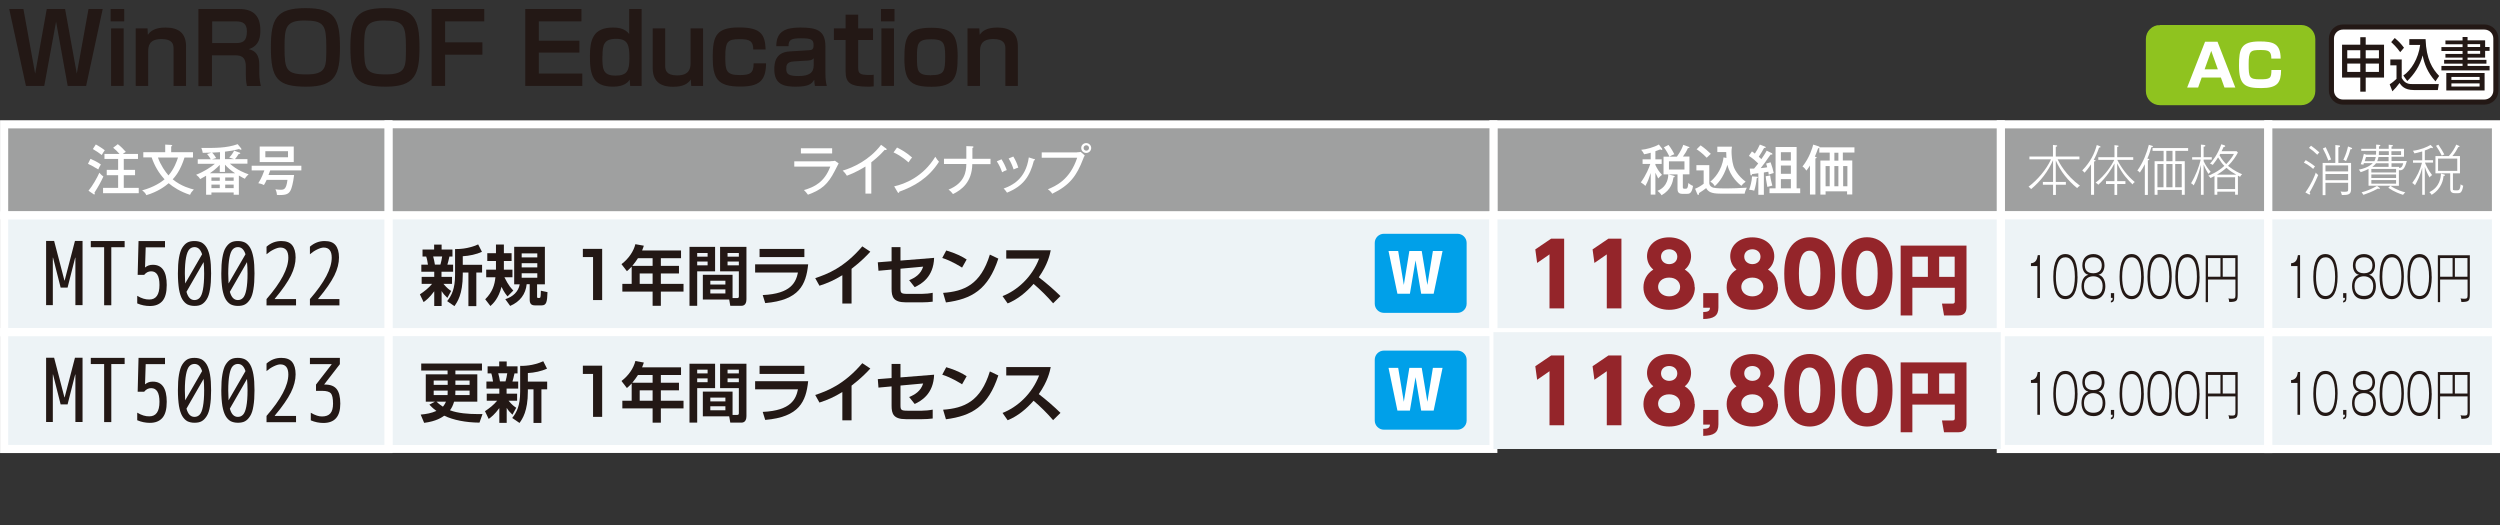 <?xml version="1.0" encoding="UTF-8"?>
<svg xmlns="http://www.w3.org/2000/svg" version="1.1" viewBox="0 0 230.46 48.43">
  <rect x="0" y="0" width="230.46" height="48.43" fill="#333333" stroke="none"/>
  <defs>
    <style>
      .cls-1, .cls-2, .cls-3, .cls-4, .cls-5 {
        fill: none;
      }

      .cls-6 {
        fill: #94252a;
      }

      .cls-7 {
        fill: #9fa0a0;
      }

      .cls-2 {
        stroke: #8fc31f;
      }

      .cls-2, .cls-3 {
        stroke-width: .47px;
      }

      .cls-8 {
        fill: #edf3f6;
      }

      .cls-9 {
        fill: #231815;
      }

      .cls-10 {
        fill: #fff;
      }

      .cls-11 {
        fill: #8fc31f;
      }

      .cls-12 {
        fill: #00a0e9;
      }

      .cls-3 {
        stroke: #231815;
      }

      .cls-4 {
        stroke-width: .73px;
      }

      .cls-4, .cls-5 {
        stroke: #fff;
      }

      .cls-5 {
        stroke-width: .75px;
      }
    </style>
  </defs>
  <!-- Generator: Adobe Illustrator 28.7.8, SVG Export Plug-In . SVG Version: 1.2.0 Build 200)  -->
  <g>
    <g id="_レイヤー_1" data-name="レイヤー_1">
      <g>
        <path class="cls-9" d="M2.16.83l1.08,5.96L4.31.83h1.69l1.08,5.96,1.08-5.96h1.31l-1.53,7.09h-1.7l-1.07-5.92-1.09,5.92h-1.69L.85.83h1.31Z"/>
        <path class="cls-9" d="M11.45.83v1.14h-1.25V.83h1.25ZM11.4,2.62v5.3h-1.16V2.62h1.16Z"/>
        <path class="cls-9" d="M13.6,2.62l.03.59c.25-.36.66-.67,1.63-.67,1.26,0,1.89.56,1.89,1.74v3.64h-1.15v-3.43c0-.41-.1-.89-1.11-.89-1.16,0-1.23.67-1.23,1.17v3.15h-1.15V2.62h1.1Z"/>
        <path class="cls-9" d="M22.06.83c1.4,0,1.94.75,1.94,1.94,0,.45,0,1.44-1.07,1.76.73.17.97.67.97,1.43v.66c0,.75.11,1.13.15,1.31h-1.29c-.1-.43-.1-.99-.1-1.11v-.68c0-1.04-.59-1.04-1.1-1.04h-2.02v2.84h-1.25V.83h3.75ZM19.56,1.97v2h2.16c.62,0,1.04-.13,1.04-1.07,0-.74-.38-.93-1.02-.93h-2.19Z"/>
        <path class="cls-9" d="M31.34,4.38c0,2.47-.42,3.61-3.09,3.61s-3.28-.72-3.28-3.62c0-2.64.5-3.62,3.18-3.62s3.19.91,3.19,3.63ZM28.06,1.89c-1.74,0-1.83.68-1.83,2.49,0,2.02.13,2.48,2.01,2.48s1.84-.7,1.84-2.48c0-2.05-.18-2.49-2.02-2.49Z"/>
        <path class="cls-9" d="M38.67,4.38c0,2.47-.42,3.61-3.09,3.61s-3.28-.72-3.28-3.62c0-2.64.5-3.62,3.18-3.62s3.19.91,3.19,3.63ZM35.4,1.89c-1.74,0-1.83.68-1.83,2.49,0,2.02.13,2.48,2.01,2.48s1.84-.7,1.84-2.48c0-2.05-.18-2.49-2.02-2.49Z"/>
        <path class="cls-9" d="M44.64.83v1.14h-3.61v1.93h3.44v1.14h-3.44v2.88h-1.24V.83h4.85Z"/>
        <path class="cls-9" d="M53.6.83v1.14h-3.93v1.78h3.74v1.1h-3.74v1.93h4.01v1.14h-5.26V.83h5.19Z"/>
        <path class="cls-9" d="M59.15.83v7.09h-1.06l-.04-.57c-.14.2-.48.64-1.53.64-1.89,0-2.14-1.12-2.14-2.8,0-1.48.27-2.65,2.12-2.65.62,0,1.12.12,1.5.59V.83h1.15ZM55.53,5.17c0,1.13,0,1.8,1.21,1.8,1.07,0,1.28-.45,1.28-1.6s-.09-1.79-1.22-1.79-1.26.55-1.26,1.59Z"/>
        <path class="cls-9" d="M63.72,7.92l-.04-.59c-.25.36-.66.67-1.63.67-1.26,0-1.88-.56-1.88-1.74v-3.64h1.15v3.43c0,.41.09.9,1.1.9,1.17,0,1.24-.68,1.24-1.18v-3.15h1.15v5.3h-1.1Z"/>
        <path class="cls-9" d="M69.44,4.57c0-.81-.38-.96-1.22-.96-1.12,0-1.36.17-1.36,1.64,0,1.22.06,1.67,1.31,1.67.94,0,1.31-.14,1.3-1.08h1.15c-.02,1.6-.62,2.14-2.38,2.14-2.11,0-2.54-.74-2.54-2.74s.39-2.71,2.43-2.71,2.39.66,2.45,2.03h-1.14Z"/>
        <path class="cls-9" d="M76.09,6.74c0,.69.08,1,.13,1.18h-1.1c-.04-.22-.05-.32-.06-.57-.23.39-.52.64-1.7.64-1.06,0-1.98-.18-1.98-1.59,0-.56.07-1.58,1.42-1.66l1.78-.11c.23-.02.42-.03.42-.47,0-.53-.24-.63-1.17-.63s-1.14.16-1.14.73h-1.13c0-1.4.89-1.72,2.21-1.72,1.47,0,2.32.23,2.32,1.73v2.47ZM75.01,5.36c-.07.11-.19.2-.5.22l-1.31.08c-.7.04-.72.38-.72.71,0,.48.27.64,1.12.64.99,0,1.41-.3,1.41-.99v-.66Z"/>
        <path class="cls-9" d="M77.95,1.35h1.16v1.27h1.37v1.07h-1.37v2.52c0,.56.13.7,1.01.7.23,0,.28,0,.42-.02v1.07c-.23.03-.42.03-.51.03-1.64,0-2.08-.34-2.08-1.42v-2.88h-1.08v-1.07h1.08v-1.27Z"/>
        <path class="cls-9" d="M82.46.83v1.14h-1.25V.83h1.25ZM82.41,2.62v5.3h-1.16V2.62h1.16Z"/>
        <path class="cls-9" d="M88.28,5.17c0,1.86-.2,2.83-2.4,2.83-1.89,0-2.51-.49-2.51-2.59,0-1.97.23-2.85,2.46-2.85,1.91,0,2.45.59,2.45,2.62ZM85.83,6.93c1.23,0,1.3-.36,1.3-1.76,0-1.27-.19-1.55-1.3-1.55-1.26,0-1.3.41-1.3,1.67s.04,1.65,1.3,1.65Z"/>
        <path class="cls-9" d="M90.28,2.62l.03.59c.25-.36.66-.67,1.63-.67,1.26,0,1.89.56,1.89,1.74v3.64h-1.15v-3.43c0-.41-.1-.89-1.11-.89-1.16,0-1.23.67-1.23,1.17v3.15h-1.15V2.62h1.1Z"/>
      </g>
      <rect class="cls-7" x="184.44" y="11.46" width="24.66" height="8.39"/>
      <rect class="cls-5" x="184.44" y="11.46" width="24.66" height="8.39"/>
      <rect class="cls-7" x="137.67" y="11.46" width="46.77" height="8.39"/>
      <rect class="cls-5" x="137.67" y="11.46" width="46.77" height="8.39"/>
      <rect class="cls-7" x="209.1" y="11.46" width="20.99" height="8.39"/>
      <rect class="cls-5" x="209.1" y="11.46" width="20.99" height="8.39"/>
      <g>
        <path class="cls-10" d="M152.62,17.94h-.45v-1.99c-.15.47-.26.77-.49,1.19-.09-.09-.16-.16-.42-.33.5-.69.76-1.36.87-1.7h-.71v-.42h.75v-.61c-.32.09-.46.12-.61.14-.08-.17-.13-.25-.27-.41.48-.04,1.2-.24,1.63-.49l.28.36s.04.06.04.09c0,.04-.04.05-.07.05-.04,0-.09-.03-.12-.05-.24.1-.33.13-.45.17v.75h.58v.42h-.58v.1c.18.38.33.6.61.91-.06.04-.23.18-.35.33-.04-.08-.22-.45-.26-.53v2.01ZM154.28,16.2s.11.03.11.08c0,.05-.07.06-.12.07-.07.42-.21,1.14-1.1,1.65-.1-.17-.25-.31-.38-.41.3-.11.97-.47,1-1.52l.5.13ZM154.59,14.43c.35-.48.52-.89.58-1.08l.49.18s.08.03.08.07c0,.06-.08.06-.14.05-.16.35-.27.52-.46.78h.6v1.64h-.61v1.13c0,.17,0,.2.21.2.17,0,.25,0,.3-.53.09.08.25.2.43.27-.11.73-.38.73-.55.73h-.44c-.41,0-.44-.26-.44-.5v-1.29h-1.29v-1.64h.55c-.1-.22-.32-.61-.52-.86l.43-.22c.24.29.5.77.54.86-.24.08-.33.15-.44.22h.66ZM153.85,14.87v.76h1.43v-.76h-1.43Z"/>
        <path class="cls-10" d="M157.57,15.22v1.63c0,.27.19.4.37.45.26.07.92.07,1.23.07.44,0,1.22-.03,1.86-.07-.06.12-.17.35-.2.55h-2.25c-.84,0-1.12-.18-1.3-.51-.26.2-.3.23-.66.46,0,.09,0,.17-.07.17-.05,0-.07-.05-.09-.09l-.2-.48c.3-.12.54-.27.79-.46v-1.23h-.67v-.49h1.2ZM156.77,13.4c.31.21.72.56.94.78-.12.12-.33.3-.38.36-.44-.46-.79-.69-.93-.78l.37-.36ZM159.15,14.54c0-.07-.02-.27-.02-.52h-.82v-.5h1.35c-.04.21-.04.4-.04.48,0,.24.04.85.17,1.27.09.33.4.92,1.13,1.48-.25.2-.26.21-.39.38-.19-.13-1.04-.83-1.29-1.94-.37,1.27-1.02,1.85-1.17,1.97-.04-.08-.16-.29-.41-.41.29-.23,1.08-1,1.22-2.24l.27.05Z"/>
        <path class="cls-10" d="M163.34,14.12s.05.05.05.08c0,.07-.09.05-.17.05-.09.11-.44.62-.51.72-.21.29-.25.34-.4.53.34-.04.48-.05.6-.08-.04-.15-.07-.22-.1-.34l.41-.12c.14.38.23.7.29.99-.15.04-.25.07-.46.15-.02-.13-.03-.2-.04-.27-.17.03-.2.04-.41.07v2.06h-.51v-1.99c-.23.04-.26.04-.58.08-.01.07-.03.12-.08.12-.04,0-.06-.04-.07-.09l-.06-.54c.12,0,.16,0,.4,0,.29-.35.32-.39.38-.47-.29-.28-.46-.44-.86-.7l.28-.41c.07.04.12.08.27.2.23-.36.3-.48.46-.83l.44.17c.08.03.1.05.1.08,0,.07-.06.07-.15.06-.16.29-.29.51-.49.81.08.07.14.12.24.22.04-.07.34-.48.49-.78l.49.24ZM161.98,16.29s.07.01.07.06c0,.04-.05.06-.11.08-.02.32-.12.83-.23,1.15-.17-.06-.39-.08-.47-.09.11-.29.25-.77.27-1.23l.47.03ZM163.18,16.18c.04.32.13.66.2.93-.18.04-.34.08-.46.12-.12-.69-.14-.77-.15-.98l.42-.08ZM165.95,17.36v.45h-2.83v-.45h.56v-3.81h1.94v3.81h.34ZM165.09,14.8v-.77h-.92v.77h.92ZM165.09,16.02v-.76h-.92v.76h.92ZM165.09,17.36v-.85h-.92v.85h.92Z"/>
        <path class="cls-10" d="M168.29,17.65v.29h-.48v-3.14h.86v-.73h-.96v-.43s-.07.03-.11.03c-.14.38-.21.57-.3.77l.08.02s.09.03.09.07c0,.04-.04.05-.12.08v3.32h-.5v-2.67c-.13.21-.25.37-.33.47-.05-.07-.19-.29-.36-.38.66-.83.91-1.72.99-2.02l.5.16c.05.02.09.03.08.09h3.22v.48h-1.07v.73h.87v3.14h-.48v-.29h-2.01ZM168.67,17.17v-1.86h-.38v1.86h.38ZM169.1,14.08v.73h.37v-.73h-.37ZM169.47,17.17v-1.86h-.37v1.86h.37ZM170.3,17.17v-1.86h-.39v1.86h.39Z"/>
      </g>
      <g>
        <path class="cls-10" d="M213.25,15.58c-.33-.29-.62-.46-.87-.59l.17-.23c.34.2.6.37.86.58-.1.1-.15.19-.17.24ZM212.9,17.74s.07.08.07.12c0,.04-.04.07-.06.07-.02,0-.06,0-.08-.02l-.31-.17c.59-.82.86-1.55.96-1.83.05.08.11.14.22.23-.29.68-.53,1.15-.8,1.61ZM213.62,14.27c-.29-.29-.5-.46-.77-.64l.19-.2c.29.21.5.38.77.62-.08.07-.12.12-.19.21ZM215.88,17.97c-.03-.15-.08-.25-.12-.32.08.01.17.03.33.03.37,0,.37-.05.37-.25v-.58h-2.09v1.14h-.26v-2.97h1.17v-1.65l.28.03c.11,0,.15.01.15.08s-.03.07-.15.11v1.43h1.17v2.43c0,.49-.27.53-.84.53ZM214.64,14.81c-.15-.41-.31-.76-.51-1.12l.26-.12c.27.54.42.91.5,1.13-.12.03-.2.08-.25.11ZM216.46,15.25h-2.09v.55h2.09v-.55ZM216.46,16.04h-2.09v.57h2.09v-.57ZM216.67,13.76c-.1.39-.23.72-.4,1.09-.1-.07-.16-.09-.25-.11.25-.53.35-.89.43-1.24l.29.11s.09.04.09.08c0,.08-.1.07-.16.07Z"/>
        <path class="cls-10" d="M221.14,15.71v1.42h-.78c.57.39,1.16.55,1.37.6-.03.03-.14.12-.21.23-.26-.08-.81-.27-1.36-.65l.19-.19h-2.01v-1.55c-.32.17-.57.25-.73.3-.05-.1-.09-.16-.17-.23.88-.17,1.22-.53,1.29-.6h-.82c-.03.1-.04.11-.04.14-.1-.02-.14-.03-.25-.04.16-.42.2-.55.29-.95l.23.07h.89c0-.06.01-.3.01-.35h-1.37v-.19h1.37v-.39l.26.02c.07,0,.13.02.13.07,0,.05-.09.08-.13.08v.22h.9v-.38l.26.03c.09,0,.13.02.13.06,0,.06-.08.07-.13.08v.21h1.15v.73h-1.15v.39h1.41c-.2.75-.39.89-.72.85ZM219.33,17.42s-.09-.02-.12-.04c-.56.31-1.04.48-1.34.58-.04-.08-.16-.21-.17-.23.42-.11.9-.29,1.42-.59l.21.15s.06.06.06.08c0,.04-.03.04-.06.04ZM218.11,14.47c-.02.05-.1.33-.12.39h.89c.03-.05.09-.17.13-.39h-.9ZM220.88,15.57h-2.28v.33h2.28v-.33ZM220.88,16.08h-2.28v.33h2.28v-.33ZM220.88,16.6h-2.28v.33h2.28v-.33ZM220.2,15.05h-1.17c-.08.12-.21.23-.34.33h1.5v-.33ZM220.2,14.47h-.94c-.04.21-.08.3-.12.39h1.05v-.39ZM220.2,13.94h-.9c0,.21,0,.28-.01.35h.92v-.35ZM221.34,13.94h-.89v.35h.89v-.35ZM220.46,15.05v.33h.69v.08s.05.01.07.01c.17,0,.25-.15.32-.42h-1.07Z"/>
        <path class="cls-10" d="M223.54,14.99c.12.28.3.68.66,1.15-.04.03-.16.11-.23.22-.2-.33-.32-.61-.44-.98v2.58h-.24v-2.5c-.18.73-.45,1.24-.67,1.62-.08-.12-.21-.19-.25-.21.45-.61.7-1.14.9-1.87h-.83v-.22h.85v-.82c-.36.11-.57.15-.72.18-.04-.1-.08-.17-.14-.24.79-.11,1.27-.34,1.63-.54l.18.18s.04.06.04.08c0,.02-.04.04-.07.04s-.08-.03-.1-.04c-.27.14-.43.2-.58.25v.9h.76v.22h-.76ZM225.26,16.22c-.03.28-.15,1.17-1.1,1.74-.05-.08-.1-.15-.21-.25.99-.48,1.05-1.38,1.07-1.71l.29.08s.08.03.08.07c0,.05-.04.06-.12.07ZM226.58,17.81h-.27c-.42,0-.44-.24-.44-.52v-1.31h-1.36v-1.59h1.23c.34-.38.52-.69.69-1.06l.26.12s.04.03.04.05c0,.06-.08.06-.12.06-.11.21-.27.51-.54.83h.7v1.59h-.65v1.29c0,.06,0,.16,0,.2.01.04.02.08.33.08.21,0,.33,0,.38-.56.09.08.16.1.24.13-.11.69-.31.69-.5.69ZM225.1,14.36c-.18-.37-.34-.63-.54-.92l.22-.1c.25.36.39.6.55.9-.14.05-.16.05-.23.12ZM226.52,14.62h-1.77v1.13h1.77v-1.13Z"/>
      </g>
      <g>
        <path class="cls-10" d="M189.52,16.77h.92v.26h-.92v.94h-.26v-.94h-.94v-.26h.94v-2.01c-.45,1.04-1.15,1.94-2.02,2.67-.11-.12-.19-.18-.24-.22.82-.62,1.63-1.56,2.07-2.52h-1.99v-.26h2.17v-1.07l.26.03c.08,0,.13,0,.13.06,0,.03-.01.06-.13.08v.9h2.18v.26h-2.01c.14.29.74,1.46,2.06,2.43-.14.08-.19.13-.26.22-.85-.69-1.54-1.55-1.97-2.55v1.98Z"/>
        <path class="cls-10" d="M193.5,13.6c-.15.47-.35.89-.49,1.14.15.03.17.03.17.07,0,.05-.08.07-.14.08v3.07h-.28v-2.81c-.23.35-.45.6-.59.77-.04-.04-.1-.11-.22-.21.74-.76,1.12-1.52,1.34-2.34l.25.09s.1.04.1.08c0,.05-.08.07-.14.07ZM196.58,16.99c-.36-.34-.95-.94-1.41-1.93v1.64h.76v.26h-.76v1.01h-.25v-1.01h-.78v-.26h.78v-1.63c-.22.45-.78,1.32-1.49,1.96-.05-.06-.12-.12-.25-.19.9-.68,1.5-1.63,1.72-2.1h-1.47v-.25h1.49v-1.11l.25.03c.07,0,.13.02.13.06,0,.06-.08.08-.13.08v.94h1.48v.25h-1.47c.38.74.92,1.47,1.61,2.04-.11.08-.15.13-.21.23Z"/>
        <path class="cls-10" d="M198.32,13.56c-.12.41-.21.71-.37,1.06.12.02.18.03.18.08,0,.06-.08.08-.13.08v3.19h-.28v-2.83c-.14.27-.23.44-.46.77-.05-.06-.12-.13-.23-.19.55-.75.88-1.67,1.06-2.37l.27.08c.08.02.1.03.1.07,0,.06-.08.07-.14.07ZM200.53,13.91v.95h.87v3.1h-.27v-.45h-2.24v.45h-.27v-3.1h.83v-.95h-1.02v-.26h3.28v.26h-1.17ZM199.44,15.12h-.56v2.14h.56v-2.14ZM200.27,13.91h-.57v.95h.57v-.95ZM200.27,15.12h-.57v2.14h.57v-2.14ZM201.12,15.12h-.6v2.14h.6v-2.14Z"/>
        <path class="cls-10" d="M203.14,14.72v.14c.2.42.41.7.65.98-.04.03-.15.11-.21.19-.1-.16-.29-.48-.44-.86v2.79h-.25v-2.76c-.26,1.09-.5,1.59-.67,1.89-.07-.09-.14-.15-.24-.2.39-.63.76-1.56.89-2.18h-.79v-.22h.81v-1.16l.29.03c.05,0,.12.03.12.08,0,.06-.09.08-.16.09v.96h.75v.22h-.75ZM206.52,16.31s-.19-.11-.22-.12v1.76h-.26v-.28h-1.64v.28h-.26v-1.72c-.17.09-.28.14-.37.18-.05-.09-.12-.16-.2-.21.19-.08.88-.35,1.48-.91-.2-.2-.26-.28-.58-.78-.04.08-.24.38-.49.69-.08-.05-.16-.09-.25-.11.22-.26.69-.8,1.04-1.79l.28.09s.08.03.08.08c0,.07-.11.08-.15.08-.09.21-.14.3-.19.39h1.39l.12.12c-.17.32-.44.76-.91,1.23.57.46,1.05.67,1.3.77-.08.06-.12.11-.19.24ZM205.24,15.47c-.28.25-.54.44-.87.63h1.78c-.29-.17-.55-.31-.91-.63ZM206.04,16.34h-1.64v1.09h1.64v-1.09ZM204.67,14.19s-.04.06-.07.12c.22.41.5.7.62.82.08-.08.5-.51.71-.94h-1.26Z"/>
      </g>
      <rect class="cls-7" x="35.81" y="11.46" width="101.86" height="8.39"/>
      <rect class="cls-4" x="35.81" y="11.46" width="101.86" height="8.39"/>
      <g>
        <path class="cls-10" d="M76.54,14.86c.22,0,.34-.02.43-.04l.34.24c-.06.11-.31.6-.36.7-.63,1.23-1.21,1.73-2.47,2.19-.13-.18-.19-.25-.37-.43.96-.27,1.89-.73,2.43-2.16h-3.32v-.49h3.32ZM76.71,13.67v.48h-2.88v-.48h2.88Z"/>
        <path class="cls-10" d="M80.34,17.85h-.56v-2.5c-.24.15-.94.57-1.71.85-.08-.14-.21-.31-.39-.47.96-.28,2.47-.97,3.54-2.38l.48.35s.04.05.04.08-.04.05-.08.05-.06,0-.1-.02c-.47.55-1.12,1.06-1.24,1.15v2.89Z"/>
        <path class="cls-10" d="M82.69,13.6c.37.18.88.46,1.39.92-.07.07-.16.18-.33.45-.66-.59-1.16-.82-1.38-.92l.32-.45ZM82.42,17.18c.96-.21,2.66-.86,3.8-2.73.16.25.17.27.34.46-.98,1.54-2.34,2.29-3.66,2.76,0,.05-.02.11-.07.11-.04,0-.06-.04-.08-.06l-.32-.54Z"/>
        <path class="cls-10" d="M89.09,13.47l.55.02s.1,0,.1.06-.08.08-.1.09v1h1.67v.49h-1.68c-.03,1.66-.98,2.37-1.78,2.76-.09-.13-.24-.29-.41-.41,1.5-.61,1.63-1.67,1.64-2.36h-2.06v-.49h2.06v-1.17Z"/>
        <path class="cls-10" d="M92.32,14.68c.2.3.37.67.49,1-.14.04-.29.11-.43.2-.16-.44-.25-.62-.49-1.01l.42-.18ZM95.32,14.65s.09.03.09.07c0,.05-.07.07-.1.08-.37,1.46-.98,2.35-2.48,2.96-.1-.16-.18-.25-.31-.38.74-.27,2.03-.83,2.32-2.87l.47.15ZM93.41,14.43c.21.34.35.65.46,1.02-.06.02-.26.08-.43.17-.11-.33-.24-.65-.46-1.01l.43-.18Z"/>
        <path class="cls-10" d="M99.27,14.04c.21,0,.3-.03.35-.04l.38.33c-.08.13-.1.17-.14.29-.61,1.6-1.24,2.45-2.86,3.24-.12-.21-.33-.36-.4-.41.73-.31,2.03-.87,2.7-2.91h-3.27v-.49h3.24ZM100.59,13.64c0,.25-.2.46-.46.46s-.46-.2-.46-.46.21-.45.46-.45.46.2.46.45ZM99.89,13.64c0,.14.11.25.25.25s.25-.11.25-.25-.11-.25-.25-.25-.25.11-.25.25Z"/>
      </g>
      <rect class="cls-7" x=".38" y="11.46" width="35.43" height="8.39"/>
      <rect class="cls-5" x=".38" y="11.46" width="35.43" height="8.39"/>
      <g>
        <path class="cls-10" d="M8.34,14.64c.28.12.67.31.96.52-.14.24-.19.32-.24.46-.54-.32-.6-.35-.95-.52l.23-.46ZM8.16,17.58c.36-.43.81-1.22,1-1.66.05.06.15.19.37.35-.2.44-.47.95-.82,1.48.02.06.03.1.03.11,0,.04-.02.07-.06.07-.02,0-.06-.03-.1-.06l-.43-.29ZM8.84,13.32c.07.04.5.28.82.53-.12.17-.18.26-.28.44-.2-.16-.55-.4-.82-.55l.27-.42ZM12.72,14.19v.46h-1.31v1.01h1.04v.49h-1.04v1.17h1.38v.49h-3.29v-.49h1.39v-1.17h-1.05v-.49h1.05v-1.01h-1.26v-.46h1.39c-.23-.26-.38-.4-.59-.57l.43-.33c.33.26.5.44.74.71-.1.06-.2.12-.28.19h1.41Z"/>
        <path class="cls-10" d="M13.21,14.52v-.49h2.02v-.7l.56.03s.09.04.09.06c0,.04-.04.05-.1.08v.53h2.01v.49h-.78c-.39,1.23-.85,1.75-1.09,2.01.8.66,1.67.87,1.95.94-.19.19-.26.28-.35.49-.88-.28-1.57-.72-1.97-1.07-.31.27-1.02.8-2.06,1.1-.06-.16-.23-.34-.39-.44,1.11-.3,1.77-.77,2.07-1.02-.53-.58-.91-1.21-1.19-2.02h-.77ZM14.56,14.52c.25.72.69,1.33.97,1.65.52-.59.77-1.31.88-1.65h-1.85Z"/>
        <path class="cls-10" d="M22.04,17.95h-.5v-.21h-2.05v.21h-.49v-1.75c-.23.14-.39.23-.55.31-.1-.18-.2-.27-.37-.4.7-.27,1.39-.72,1.73-1.01h-1.58v-.42h1.2c-.16-.28-.26-.38-.34-.48l.41-.13c-.13,0-.7.01-.81.02-.03-.21-.09-.34-.13-.45,1.23,0,2.31.02,3.35-.35l.32.39s.03.07.03.08c0,.03-.02.04-.06.04-.04,0-.05,0-.17-.06-.51.14-.8.18-1.29.24v.69h.84l-.45-.15c.23-.24.31-.37.46-.63l.52.19s.04.03.04.05c0,.05-.02.05-.15.07-.12.21-.31.44-.34.47h1.15v.42h-1.62c.69.61,1.4.87,1.73.98-.23.21-.3.32-.34.41-.11-.05-.25-.11-.56-.3v1.76ZM21.67,15.97c-.42-.28-.68-.51-.93-.79v.67h-.48v-.65c-.35.37-.67.6-.91.77h2.31ZM20.26,16.67v-.31h-.77v.31h.77ZM20.26,17.34v-.32h-.77v.32h.77ZM20.27,14.03c-.25.02-.47.03-.72.04.15.14.27.32.38.5l-.4.12h.75v-.65ZM21.54,16.67v-.31h-.78v.31h.78ZM20.76,17.02v.32h.78v-.32h-.78Z"/>
        <path class="cls-10" d="M27.11,16.14c-.08.71-.23,1.22-.31,1.38-.17.34-.38.46-1.02.46-.11,0-.18,0-.25-.01,0-.04-.02-.3-.14-.52.22.04.38.04.46.04.31,0,.54,0,.65-.91h-1.92c-.08.19-.15.31-.25.48-.08-.04-.19-.11-.52-.17.31-.47.49-.99.56-1.18h-1.17v-.43h4.58v.43h-2.87c-.04.12-.09.24-.16.42h2.35ZM27.08,13.51v1.43h-3.14v-1.43h3.14ZM24.46,13.94v.56h2.09v-.56h-2.09Z"/>
      </g>
      <rect class="cls-8" x="35.81" y="19.85" width="101.86" height="10.77"/>
      <rect class="cls-4" x="35.81" y="19.86" width="101.86" height="10.77"/>
      <rect class="cls-8" x="184.44" y="19.85" width="24.66" height="10.77"/>
      <rect class="cls-5" x="184.44" y="19.85" width="24.66" height="10.77"/>
      <rect class="cls-8" x="137.67" y="19.85" width="46.77" height="10.77"/>
      <rect class="cls-5" x="137.67" y="19.85" width="46.77" height="10.77"/>
      <rect class="cls-8" x="209.1" y="19.85" width="20.99" height="10.77"/>
      <rect class="cls-5" x="209.1" y="19.85" width="20.99" height="10.77"/>
      <g>
        <path class="cls-6" d="M142.99,22h1.2v6.43h-1.35v-4.98l-1.14.79-.17-1.25,1.46-.99Z"/>
        <path class="cls-6" d="M148.27,22h1.2v6.43h-1.35v-4.98l-1.14.79-.17-1.25,1.46-.99Z"/>
        <path class="cls-6" d="M156.24,26.49c0,1.25-1.07,2.07-2.37,2.07s-2.37-.82-2.37-2.07c0-.66.31-1.27.91-1.64-.42-.34-.58-.82-.58-1.23,0-.98.8-1.74,2.03-1.74s2.03.76,2.03,1.74c0,.41-.16.9-.58,1.23.6.37.91.98.91,1.64ZM154.88,26.45c0-.44-.35-.86-1.01-.86s-1.02.41-1.02.86c0,.5.45.87,1.02.87s1.01-.35,1.01-.87ZM154.62,23.66c0-.43-.35-.68-.75-.68s-.75.24-.75.68.37.69.75.69c.45,0,.75-.29.75-.69Z"/>
        <path class="cls-6" d="M158.41,27.02v1.33c0,.78-.45,1.04-1.4,1.06v-.65c.5,0,.61-.13.62-.39h-.62v-1.35h1.4Z"/>
        <path class="cls-6" d="M163.91,26.49c0,1.25-1.07,2.07-2.37,2.07s-2.37-.82-2.37-2.07c0-.66.31-1.27.91-1.64-.42-.34-.58-.82-.58-1.23,0-.98.8-1.74,2.03-1.74s2.03.76,2.03,1.74c0,.41-.16.9-.58,1.23.6.37.91.98.91,1.64ZM162.55,26.45c0-.44-.35-.86-1.01-.86s-1.02.41-1.02.86c0,.5.45.87,1.02.87s1.01-.35,1.01-.87ZM162.29,23.66c0-.43-.35-.68-.75-.68s-.75.24-.75.68.37.69.75.69c.45,0,.75-.29.75-.69Z"/>
        <path class="cls-6" d="M165,27.57c-.5-.77-.52-1.88-.52-2.35,0-1.14.21-1.87.54-2.38.42-.66,1.1-.97,1.81-.97s1.39.3,1.81.98c.48.75.53,1.81.53,2.37,0,.94-.14,1.76-.52,2.36-.54.84-1.34.98-1.82.98s-1.29-.14-1.82-.99ZM167.81,25.21c0-1.3-.28-2.1-.99-2.1-.76,0-.99.92-.99,2.1,0,1.3.27,2.1.99,2.1.76,0,.99-.9.99-2.1Z"/>
        <path class="cls-6" d="M170.28,27.57c-.5-.77-.52-1.88-.52-2.35,0-1.14.21-1.87.54-2.38.42-.66,1.1-.97,1.81-.97s1.39.3,1.82.98c.48.75.53,1.81.53,2.37,0,.94-.14,1.76-.52,2.36-.54.84-1.34.98-1.82.98s-1.29-.14-1.82-.99ZM173.09,25.21c0-1.3-.28-2.1-.99-2.1-.76,0-.99.92-.99,2.1,0,1.3.27,2.1.99,2.1.76,0,.99-.9.99-2.1Z"/>
      </g>
      <path class="cls-6" d="M180.19,26.53h-3.9v2.55h-1.08v-6.44h6.07v5.63c0,.33-.06.81-.76.81h-1.31l-.19-1.09h.97c.2,0,.21-.11.21-.22v-1.25ZM176.29,25.52h1.43v-1.86h-1.43v1.86ZM178.76,25.52h1.43v-1.86h-1.43v1.86Z"/>
      <g>
        <path class="cls-9" d="M212.03,27.47h-.24v-2.94h-.59v-.26c.44-.04.57-.33.63-.75h.2v3.94Z"/>
        <path class="cls-9" d="M215.49,25.5c0,.7-.12,1.25-.29,1.56-.21.38-.51.52-.83.52-.94,0-1.12-1.17-1.12-2.08,0-.7.12-1.25.29-1.56.18-.35.46-.52.83-.52.92,0,1.12,1.12,1.12,2.08ZM213.72,24.17c-.13.27-.22.75-.22,1.34,0,.92.19,1.78.88,1.78.15,0,.45-.04.65-.44.14-.28.23-.76.23-1.34,0-.66-.11-1.11-.22-1.33-.08-.17-.25-.46-.65-.46-.27,0-.5.12-.65.45Z"/>
        <path class="cls-9" d="M216.3,27.47c0,.25-.05.37-.3.42v-.16c.17-.03.16-.13.16-.27h-.16v-.44h.3v.44Z"/>
        <path class="cls-9" d="M218.77,25.57c.17.2.25.52.25.82,0,.44-.18,1.2-1.08,1.2-.34,0-.67-.09-.89-.39-.14-.2-.23-.49-.23-.81s.08-.63.25-.82c.14-.17.29-.21.39-.24-.42-.08-.56-.52-.56-.87,0-.68.43-1.04,1.02-1.04s1.02.38,1.02,1.04c0,.33-.13.79-.56.87.11.03.25.07.39.24ZM217.05,26.38c0,.72.45.9.86.9s.86-.16.86-.92c0-.6-.38-.89-.86-.89-.38,0-.86.19-.86.91ZM217.14,24.48c0,.65.54.71.78.71s.78-.07.78-.71c0-.76-.67-.76-.78-.76s-.78,0-.78.76Z"/>
        <path class="cls-9" d="M221.6,25.5c0,.7-.12,1.25-.29,1.56-.21.38-.51.52-.83.52-.94,0-1.12-1.17-1.12-2.08,0-.7.12-1.25.29-1.56.18-.35.46-.52.83-.52.92,0,1.12,1.12,1.12,2.08ZM219.83,24.17c-.13.27-.22.75-.22,1.34,0,.92.19,1.78.88,1.78.15,0,.45-.04.65-.44.14-.28.23-.76.23-1.34,0-.66-.11-1.11-.22-1.33-.08-.17-.25-.46-.65-.46-.27,0-.5.12-.65.45Z"/>
        <path class="cls-9" d="M224.17,25.5c0,.7-.12,1.25-.29,1.56-.21.38-.51.52-.83.52-.94,0-1.12-1.17-1.12-2.08,0-.7.12-1.25.29-1.56.18-.35.46-.52.83-.52.92,0,1.11,1.12,1.11,2.08ZM222.4,24.17c-.14.27-.23.75-.23,1.34,0,.92.19,1.78.88,1.78.15,0,.45-.04.65-.44.13-.28.22-.76.22-1.34,0-.66-.11-1.11-.22-1.33-.08-.17-.25-.46-.65-.46-.27,0-.5.12-.65.45Z"/>
        <path class="cls-9" d="M226.9,27.84c-.01-.17-.04-.25-.08-.33.1.02.24.03.34.03.23,0,.31-.04.31-.29v-1.48h-2.53v2.08h-.21v-4.32h2.95v3.56c0,.63-.04.74-.77.75ZM226.09,23.79h-1.15v1.72h1.15v-1.72ZM227.46,23.79h-1.16v1.72h1.16v-1.72Z"/>
      </g>
      <g>
        <path class="cls-9" d="M188.05,27.47h-.24v-2.94h-.59v-.26c.44-.04.57-.33.63-.75h.2v3.94Z"/>
        <path class="cls-9" d="M191.52,25.5c0,.7-.12,1.25-.29,1.56-.21.38-.51.52-.83.52-.94,0-1.12-1.17-1.12-2.08,0-.7.12-1.25.29-1.56.18-.35.46-.52.83-.52.92,0,1.11,1.12,1.11,2.08ZM189.75,24.17c-.14.27-.23.75-.23,1.34,0,.92.19,1.78.88,1.78.15,0,.45-.04.65-.44.13-.28.22-.76.22-1.34,0-.66-.11-1.11-.22-1.33-.08-.17-.25-.46-.65-.46-.27,0-.5.12-.65.45Z"/>
        <path class="cls-9" d="M193.83,25.57c.17.2.25.52.25.82,0,.44-.18,1.2-1.08,1.2-.34,0-.67-.09-.89-.39-.14-.2-.23-.49-.23-.81s.08-.63.25-.82c.14-.17.29-.21.39-.24-.42-.08-.56-.52-.56-.87,0-.68.43-1.04,1.02-1.04s1.02.38,1.02,1.04c0,.33-.13.79-.56.87.11.03.25.07.39.24ZM192.11,26.38c0,.72.45.9.86.9s.86-.16.86-.92c0-.6-.38-.89-.86-.89-.38,0-.86.19-.86.91ZM192.19,24.48c0,.65.54.71.78.71s.78-.07.78-.71c0-.76-.67-.76-.78-.76s-.78,0-.78.76Z"/>
        <path class="cls-9" d="M194.89,27.47c0,.25-.05.37-.3.42v-.16c.17-.03.16-.13.16-.27h-.16v-.44h.3v.44Z"/>
        <path class="cls-9" d="M197.63,25.5c0,.7-.12,1.25-.29,1.56-.21.38-.51.52-.83.52-.94,0-1.12-1.17-1.12-2.08,0-.7.12-1.25.29-1.56.18-.35.46-.52.83-.52.92,0,1.11,1.12,1.11,2.08ZM195.86,24.17c-.14.27-.23.75-.23,1.34,0,.92.19,1.78.88,1.78.15,0,.45-.04.65-.44.13-.28.22-.76.22-1.34,0-.66-.11-1.11-.22-1.33-.08-.17-.25-.46-.65-.46-.27,0-.5.12-.65.45Z"/>
        <path class="cls-9" d="M200.2,25.5c0,.7-.12,1.25-.29,1.56-.21.38-.51.52-.83.52-.94,0-1.12-1.17-1.12-2.08,0-.7.12-1.25.29-1.56.18-.35.46-.52.83-.52.92,0,1.12,1.12,1.12,2.08ZM198.43,24.17c-.13.27-.22.75-.22,1.34,0,.92.19,1.78.88,1.78.15,0,.45-.04.65-.44.14-.28.23-.76.23-1.34,0-.66-.11-1.11-.22-1.33-.08-.17-.25-.46-.65-.46-.27,0-.5.12-.65.45Z"/>
        <path class="cls-9" d="M202.77,25.5c0,.7-.12,1.25-.29,1.56-.21.38-.51.52-.83.52-.94,0-1.12-1.17-1.12-2.08,0-.7.12-1.25.29-1.56.18-.35.46-.52.83-.52.92,0,1.11,1.12,1.11,2.08ZM201,24.17c-.14.27-.23.75-.23,1.34,0,.92.19,1.78.88,1.78.15,0,.45-.04.65-.44.13-.28.22-.76.22-1.34,0-.66-.11-1.11-.22-1.33-.08-.17-.25-.46-.65-.46-.27,0-.5.12-.65.45Z"/>
        <path class="cls-9" d="M205.5,27.84c-.01-.17-.04-.25-.08-.33.1.02.24.03.34.03.23,0,.31-.04.31-.29v-1.48h-2.53v2.08h-.21v-4.32h2.95v3.56c0,.63-.04.74-.77.75ZM204.69,23.79h-1.15v1.72h1.15v-1.72ZM206.06,23.79h-1.16v1.72h1.16v-1.72Z"/>
      </g>
      <rect class="cls-8" x=".38" y="19.85" width="35.43" height="10.77"/>
      <rect class="cls-5" x=".38" y="19.86" width="35.43" height="10.77"/>
      <g>
        <path class="cls-9" d="M38.7,27.14c.41-.27.82-.59,1.13-.97h-.96v-.65h1.16v-.47h-1.19v-.65h.61c-.04-.25-.08-.52-.16-.75h-.34v-.65h1.07v-.45h.69v.45h1v.65h-.28c-.09.4-.11.48-.19.75h.53v.65h-1.07v.47h.97v.65h-.79c.34.4.51.52.71.65l-.35.64c-.28-.27-.38-.39-.53-.63v1.38h-.68v-1.36c-.43.59-.77.85-.98,1l-.34-.71ZM39.93,23.64c.07.24.12.5.16.75h.51c.07-.21.13-.56.16-.75h-.83ZM44.44,23.21c-.53.24-1.19.38-1.78.41v.79h1.78v.71h-.53v3.1h-.73v-3.1h-.52v.2c0,1.81-.5,2.52-.77,2.9l-.67-.46c.41-.52.73-1.12.73-2.43v-2.37c.28,0,1.16.01,2.13-.43l.35.69Z"/>
        <path class="cls-9" d="M46.78,27.32c-.32-.38-.5-.78-.55-.88-.26,1.05-.77,1.55-1.02,1.77l-.48-.62c.68-.68.87-1.34.94-2.03h-.85v-.7h.9v-.8h-.8v-.72h.8v-.8h.73v.8h.71v.72h-.71v.17c0,.17,0,.45,0,.63h.79v.7h-.74c.38.78.67,1.07.82,1.22l-.52.53ZM50.23,22.75v3.46h-.72v1.12c0,.09.02.14.09.14.14,0,.18,0,.21-.06.04-.09.04-.36.05-.61l.61.13c-.03.88-.09,1.22-.53,1.22h-.64c-.29,0-.47-.13-.47-.51v-1.44h-.28c-.09.91-.61,1.61-1.52,2l-.45-.62c.7-.22,1.22-.7,1.33-1.37h-.51v-3.46h2.84ZM48.09,23.36v.37h1.44v-.37h-1.44ZM48.09,24.26v.39h1.44v-.39h-1.44ZM48.09,25.19v.41h1.44v-.41h-1.44Z"/>
        <path class="cls-9" d="M55.51,22.93v4.73h-.84v-3.96h-.94v-.76h1.77Z"/>
        <path class="cls-9" d="M58.23,24.58c-.22.23-.32.32-.44.42l-.5-.65c.67-.5,1.13-1.21,1.28-1.84l.78.14c-.04.13-.06.2-.16.44h3.59v.71h-1.86v.71h1.67v.7h-1.67v.96h2.09v.71h-2.09v1.31h-.76v-1.31h-2.79v-.71h.86v-1.59ZM60.16,24.51v-.71h-1.35c-.14.21-.28.42-.52.71h1.87ZM58.97,25.21v.96h1.19v-.96h-1.19Z"/>
        <path class="cls-9" d="M63.56,22.76h2.36v2.25h-1.65v3.18h-.71v-5.43ZM64.27,23.32v.34h.96v-.34h-.96ZM64.27,24.11v.35h.96v-.35h-.96ZM67.55,27.48h.41c.14,0,.15-.09.15-.17v-2.3h-1.73v-2.25h2.43v4.83c0,.22-.06.6-.46.6h-1.03l-.1-.58h-2.43v-2.28h2.74v2.15ZM65.48,25.88v.35h1.39v-.35h-1.39ZM65.48,26.68v.37h1.39v-.37h-1.39ZM67.07,23.32v.34h1.04v-.34h-1.04ZM67.07,24.11v.35h1.04v-.35h-1.04Z"/>
        <path class="cls-9" d="M74.5,24.37c-.2,1.88-.82,3.3-3.96,3.57l-.23-.74c2.64-.12,3.06-1.2,3.25-2.08h-3.95v-.75h4.9ZM74.15,22.95v.75h-4.13v-.75h4.13Z"/>
        <path class="cls-9" d="M78.5,27.98h-.85v-2.61c-.76.46-1.31.71-2.11.97l-.39-.7c1.08-.36,2.66-.95,4.34-2.93l.74.49c-.28.31-.83.89-1.73,1.58v3.19Z"/>
        <path class="cls-9" d="M86.11,23.76c-.05,1.8-1.21,2.44-1.79,2.71l-.51-.64c.53-.22,1.07-.54,1.29-1.25l-2.09.19v1.79c0,.45.04.53.66.53h1.3c.31,0,.73-.04,1.01-.1v.82c-.26.04-.7.06-.97.06h-1.51c-1.15,0-1.31-.51-1.31-1.24v-1.78l-1.21.11-.06-.78,1.27-.1v-1.3h.82v1.24l3.11-.25Z"/>
        <path class="cls-9" d="M88.69,24.67c-.13-.08-.94-.61-1.83-.89l.37-.69c.86.25,1.49.57,1.88.83l-.43.76ZM86.93,27c1.95-.14,3.47-.76,4.32-3.53l.78.37c-.94,2.87-2.46,3.73-4.83,4.04l-.26-.88Z"/>
        <path class="cls-9" d="M92.41,27.3c1.34-.52,2.72-1.73,3.38-3.46h-3.03v-.77h4.1c-.08.39-.26,1.29-1.1,2.49.73.56,1.37,1.12,2,1.73l-.68.67c-.55-.64-1.16-1.24-1.8-1.79-.67.77-1.46,1.42-2.39,1.8l-.47-.67Z"/>
      </g>
      <path class="cls-12" d="M127.57,21.55h6.79c.46,0,.84.38.84.84v5.61c0,.46-.38.84-.84.84h-6.79c-.46,0-.84-.38-.84-.84v-5.61c0-.46.38-.84.84-.84Z"/>
      <path class="cls-10" d="M130.49,24l-.52,3.08h-1.15l-.82-3.94h.89l.52,3.13.51-3.13h1.14l.52,3.13.51-3.13h.89l-.82,3.94h-1.15l-.52-3.08Z"/>
      <path class="cls-11" d="M199.11,2.54h13.03c.58,0,1.06.47,1.06,1.06v4.8c0,.58-.47,1.06-1.06,1.06h-13.03c-.58,0-1.06-.47-1.06-1.06V3.6c0-.58.47-1.06,1.06-1.06Z"/>
      <path class="cls-2" d="M199.11,2.54h13.03c.58,0,1.06.47,1.06,1.06v4.8c0,.58-.47,1.06-1.06,1.06h-13.03c-.58,0-1.06-.47-1.06-1.06V3.6c0-.58.47-1.06,1.06-1.06Z"/>
      <g>
        <path class="cls-10" d="M204.73,7.15h-1.77l-.33.92h-1.01l1.65-4.22h1.15l1.64,4.22h-1l-.33-.92ZM203.23,6.39h1.22l-.61-1.7-.61,1.7Z"/>
        <path class="cls-10" d="M209.38,5.38c0-.7-.3-.77-1-.77-.94,0-1.09.1-1.09,1.31s.06,1.39,1.03,1.39,1.06-.08,1.07-.86h.89c-.01,1.17-.32,1.67-1.83,1.67s-2.05-.29-2.05-2.08c0-1.54.18-2.22,1.89-2.22,1.27,0,1.94.19,1.95,1.58h-.87Z"/>
      </g>
      <path class="cls-10" d="M215.99,2.49h13.03c.58,0,1.06.47,1.06,1.06v4.8c0,.58-.47,1.06-1.06,1.06h-13.04c-.58,0-1.06-.47-1.06-1.06V3.55c0-.58.47-1.06,1.06-1.06Z"/>
      <path class="cls-3" d="M215.99,2.49h13.03c.58,0,1.06.47,1.06,1.06v4.8c0,.58-.47,1.06-1.06,1.06h-13.04c-.58,0-1.06-.47-1.06-1.06V3.55c0-.58.47-1.06,1.06-1.06Z"/>
      <g>
        <path class="cls-9" d="M217.58,8.45v-1.3h-1.68v-3.03h1.68v-.69h.5v.69h1.69v3.03h-1.69v1.3h-.5ZM216.38,4.63v.75h1.2v-.75h-1.2ZM216.38,5.86v.77h1.2v-.77h-1.2ZM219.3,4.63h-1.22v.75h1.22v-.75ZM219.3,5.86h-1.22v.77h1.22v-.77Z"/>
        <path class="cls-9" d="M220.36,5.48h1.04v1.71c.31.56.71.56,1,.56h2.42l-.09.55h-2.22c-.86,0-1.15-.41-1.31-.65-.19.27-.45.57-.66.77l-.25-.65c.23-.14.43-.31.63-.5v-1.25h-.57v-.54ZM220.75,3.5c.34.28.58.52.86.9l-.35.41c-.32-.46-.68-.79-.83-.93l.33-.38ZM221.54,6.97c.73-.49,1.4-1.57,1.56-2.83h-1v-.53h1.5c.06,1.87.64,2.75,1.25,3.39l-.34.5c-.75-.84-1.03-1.63-1.18-2.39-.25.97-.8,1.76-1.42,2.36l-.36-.5Z"/>
        <path class="cls-9" d="M227.01,3.72v-.31h.46v.31h1.62v.61h.41v.36h-.41v.62h-1.62v.21h1.74v.35h-1.74v.21h2.03v.41h-4.44v-.41h1.95v-.21h-1.7v-.35h1.7v-.21h-1.58v-.34h1.58v-.27h-1.95v-.36h1.95v-.26h-1.58v-.35h1.58ZM229.04,6.73v1.61h-3.53v-1.61h3.53ZM225.98,7.09v.28h2.6v-.28h-2.6ZM225.98,7.69v.29h2.6v-.29h-2.6ZM228.63,4.07h-1.16v.26h1.16v-.26ZM228.63,4.69h-1.16v.27h1.16v-.27Z"/>
      </g>
      <g>
        <path class="cls-9" d="M6.95,23.75h-.02l-.7,2.76h-.64l-.7-2.76h-.02v4.38h-.62v-5.92h.74l.95,3.65h.02l.95-3.65h.7v5.92h-.66v-4.38Z"/>
        <path class="cls-9" d="M9.6,28.14v-5.35h-1.23v-.57h3.12v.57h-1.23v5.35h-.66Z"/>
        <path class="cls-9" d="M13.37,24.65h.02c.18-.16.41-.24.7-.24.85,0,1.28.62,1.28,1.86,0,.68-.13,1.17-.4,1.48s-.65.46-1.16.46c-.39,0-.78-.08-1.16-.24v-.7c.4.24.77.35,1.12.34.62,0,.93-.45.93-1.34,0-.84-.26-1.26-.77-1.26-.25,0-.46.11-.64.33h-.6l.08-3.12h2.44v.58h-1.78l-.06,1.85Z"/>
        <path class="cls-9" d="M17.27,22.36c.18-.1.4-.14.66-.14s.47.05.66.14c.18.1.34.26.47.48s.23.53.3.92.1.88.1,1.45-.03,1.06-.1,1.45c-.06.39-.16.7-.3.92s-.29.38-.47.48c-.18.1-.4.14-.66.14s-.47-.05-.66-.14c-.18-.1-.34-.26-.47-.48s-.23-.53-.3-.92c-.06-.39-.1-.88-.1-1.45s.03-1.06.1-1.45.16-.7.3-.92.29-.38.47-.48ZM17.06,26.15l1.57-2.71c-.14-.44-.37-.66-.7-.66-.19,0-.35.07-.48.21s-.23.39-.3.76c-.07.37-.11.86-.11,1.47,0,.27.01.58.03.93ZM17.19,26.9c.14.51.38.76.74.76.19,0,.35-.07.48-.21.13-.14.23-.39.3-.76.07-.37.11-.86.11-1.47,0-.41-.02-.77-.05-1.06l-1.58,2.74Z"/>
        <path class="cls-9" d="M21.27,22.36c.18-.1.4-.14.66-.14s.47.05.66.14c.18.1.34.26.47.48s.23.53.3.92.1.88.1,1.45-.03,1.06-.1,1.45c-.06.39-.16.7-.3.92s-.29.38-.47.48c-.18.1-.4.14-.66.14s-.47-.05-.66-.14c-.18-.1-.34-.26-.47-.48s-.23-.53-.3-.92c-.06-.39-.1-.88-.1-1.45s.03-1.06.1-1.45.16-.7.3-.92.29-.38.47-.48ZM21.06,26.15l1.57-2.71c-.14-.44-.37-.66-.7-.66-.19,0-.35.07-.48.21s-.23.39-.3.76c-.07.37-.11.86-.11,1.47,0,.27.01.58.03.93ZM21.19,26.9c.14.51.38.76.74.76.19,0,.35-.07.48-.21.13-.14.23-.39.3-.76.07-.37.11-.86.11-1.47,0-.41-.02-.77-.05-1.06l-1.58,2.74Z"/>
        <path class="cls-9" d="M25.33,27.55v.02h1.96v.58h-2.72v-.58c1.34-1.54,2.01-2.81,2.01-3.82,0-.62-.25-.93-.74-.93-.16,0-.36.06-.61.18-.25.12-.46.27-.66.44v-.7c.4-.35.85-.52,1.36-.52.45,0,.79.12,1,.38s.32.63.32,1.14-.14,1.08-.43,1.66c-.29.58-.78,1.3-1.49,2.14Z"/>
        <path class="cls-9" d="M29.33,27.55v.02h1.96v.58h-2.72v-.58c1.34-1.54,2.01-2.81,2.01-3.82,0-.62-.25-.93-.74-.93-.16,0-.36.06-.61.18-.25.12-.46.27-.66.44v-.7c.4-.35.85-.52,1.36-.52.45,0,.79.12,1,.38s.32.63.32,1.14-.14,1.08-.43,1.66c-.29.58-.78,1.3-1.49,2.14Z"/>
      </g>
      <rect class="cls-8" x="35.81" y="30.62" width="101.86" height="10.77"/>
      <rect class="cls-4" x="35.81" y="30.62" width="101.86" height="10.77"/>
      <rect class="cls-8" x="184.44" y="30.62" width="24.66" height="10.77"/>
      <rect class="cls-5" x="184.44" y="30.62" width="24.66" height="10.77"/>
      <rect class="cls-8" x="137.67" y="30.62" width="46.77" height="10.77"/>
      <rect class="cls-1" x="137.67" y="30.62" width="46.77" height="10.77"/>
      <rect class="cls-8" x="209.1" y="30.62" width="20.99" height="10.77"/>
      <rect class="cls-5" x="209.1" y="30.62" width="20.99" height="10.77"/>
      <g>
        <path class="cls-6" d="M142.99,32.77h1.2v6.43h-1.35v-4.98l-1.14.79-.17-1.25,1.46-.99Z"/>
        <path class="cls-6" d="M148.27,32.77h1.2v6.43h-1.35v-4.98l-1.14.79-.17-1.25,1.46-.99Z"/>
        <path class="cls-6" d="M156.24,37.25c0,1.25-1.07,2.07-2.37,2.07s-2.37-.82-2.37-2.07c0-.66.31-1.27.91-1.64-.42-.34-.58-.82-.58-1.23,0-.98.8-1.74,2.03-1.74s2.03.76,2.03,1.74c0,.41-.16.9-.58,1.23.6.37.91.98.91,1.64ZM154.88,37.21c0-.44-.35-.86-1.01-.86s-1.02.41-1.02.86c0,.5.45.87,1.02.87s1.01-.35,1.01-.87ZM154.62,34.42c0-.43-.35-.68-.75-.68s-.75.24-.75.68.37.69.75.69c.45,0,.75-.29.75-.69Z"/>
        <path class="cls-6" d="M158.41,37.79v1.33c0,.78-.45,1.04-1.4,1.06v-.65c.5,0,.61-.13.62-.39h-.62v-1.35h1.4Z"/>
        <path class="cls-6" d="M163.91,37.25c0,1.25-1.07,2.07-2.37,2.07s-2.37-.82-2.37-2.07c0-.66.31-1.27.91-1.64-.42-.34-.58-.82-.58-1.23,0-.98.8-1.74,2.03-1.74s2.03.76,2.03,1.74c0,.41-.16.9-.58,1.23.6.37.91.98.91,1.64ZM162.55,37.21c0-.44-.35-.86-1.01-.86s-1.02.41-1.02.86c0,.5.45.87,1.02.87s1.01-.35,1.01-.87ZM162.29,34.42c0-.43-.35-.68-.75-.68s-.75.24-.75.68.37.69.75.69c.45,0,.75-.29.75-.69Z"/>
        <path class="cls-6" d="M165,38.33c-.5-.77-.52-1.88-.52-2.35,0-1.14.21-1.87.54-2.38.42-.66,1.1-.97,1.81-.97s1.39.3,1.81.98c.48.75.53,1.81.53,2.37,0,.94-.14,1.76-.52,2.36-.54.84-1.34.98-1.82.98s-1.29-.14-1.82-.99ZM167.81,35.98c0-1.3-.28-2.1-.99-2.1-.76,0-.99.92-.99,2.1,0,1.3.27,2.1.99,2.1.76,0,.99-.9.99-2.1Z"/>
        <path class="cls-6" d="M170.28,38.33c-.5-.77-.52-1.88-.52-2.35,0-1.14.21-1.87.54-2.38.42-.66,1.1-.97,1.81-.97s1.39.3,1.82.98c.48.75.53,1.81.53,2.37,0,.94-.14,1.76-.52,2.36-.54.84-1.34.98-1.82.98s-1.29-.14-1.82-.99ZM173.09,35.98c0-1.3-.28-2.1-.99-2.1-.76,0-.99.92-.99,2.1,0,1.3.27,2.1.99,2.1.76,0,.99-.9.99-2.1Z"/>
      </g>
      <path class="cls-6" d="M180.19,37.3h-3.9v2.55h-1.08v-6.44h6.07v5.63c0,.33-.06.81-.76.81h-1.31l-.19-1.09h.97c.2,0,.21-.11.21-.22v-1.25ZM176.29,36.29h1.43v-1.86h-1.43v1.86ZM178.76,36.29h1.43v-1.86h-1.43v1.86Z"/>
      <g>
        <path class="cls-9" d="M212.03,38.24h-.24v-2.94h-.59v-.26c.44-.04.57-.33.63-.75h.2v3.94Z"/>
        <path class="cls-9" d="M215.49,36.27c0,.7-.12,1.25-.29,1.56-.21.38-.51.52-.83.52-.94,0-1.12-1.17-1.12-2.08,0-.7.12-1.25.29-1.56.18-.35.46-.52.83-.52.92,0,1.12,1.12,1.12,2.08ZM213.72,34.93c-.13.27-.22.75-.22,1.34,0,.92.19,1.78.88,1.78.15,0,.45-.04.65-.44.14-.28.23-.76.23-1.34,0-.66-.11-1.11-.22-1.33-.08-.17-.25-.46-.65-.46-.27,0-.5.12-.65.45Z"/>
        <path class="cls-9" d="M216.3,38.24c0,.25-.05.37-.3.42v-.16c.17-.03.16-.13.16-.27h-.16v-.44h.3v.44Z"/>
        <path class="cls-9" d="M218.77,36.34c.17.2.25.52.25.82,0,.44-.18,1.2-1.08,1.2-.34,0-.67-.09-.89-.39-.14-.2-.23-.49-.23-.81s.08-.63.25-.82c.14-.17.29-.21.39-.24-.42-.08-.56-.52-.56-.87,0-.68.43-1.04,1.02-1.04s1.02.38,1.02,1.04c0,.33-.13.79-.56.87.11.03.25.07.39.24ZM217.05,37.15c0,.72.45.9.86.9s.86-.16.86-.92c0-.6-.38-.89-.86-.89-.38,0-.86.19-.86.91ZM217.14,35.25c0,.65.54.71.78.71s.78-.07.78-.71c0-.76-.67-.76-.78-.76s-.78,0-.78.76Z"/>
        <path class="cls-9" d="M221.6,36.27c0,.7-.12,1.25-.29,1.56-.21.38-.51.52-.83.52-.94,0-1.12-1.17-1.12-2.08,0-.7.12-1.25.29-1.56.18-.35.46-.52.83-.52.92,0,1.12,1.12,1.12,2.08ZM219.83,34.93c-.13.27-.22.75-.22,1.34,0,.92.19,1.78.88,1.78.15,0,.45-.04.65-.44.14-.28.23-.76.23-1.34,0-.66-.11-1.11-.22-1.33-.08-.17-.25-.46-.65-.46-.27,0-.5.12-.65.45Z"/>
        <path class="cls-9" d="M224.17,36.27c0,.7-.12,1.25-.29,1.56-.21.38-.51.52-.83.52-.94,0-1.12-1.17-1.12-2.08,0-.7.12-1.25.29-1.56.18-.35.46-.52.83-.52.92,0,1.11,1.12,1.11,2.08ZM222.4,34.93c-.14.27-.23.75-.23,1.34,0,.92.19,1.78.88,1.78.15,0,.45-.04.65-.44.13-.28.22-.76.22-1.34,0-.66-.11-1.11-.22-1.33-.08-.17-.25-.46-.65-.46-.27,0-.5.12-.65.45Z"/>
        <path class="cls-9" d="M226.9,38.61c-.01-.17-.04-.25-.08-.33.1.02.24.03.34.03.23,0,.31-.04.31-.29v-1.48h-2.53v2.08h-.21v-4.32h2.95v3.56c0,.63-.04.74-.77.75ZM226.09,34.56h-1.15v1.72h1.15v-1.72ZM227.46,34.56h-1.16v1.72h1.16v-1.72Z"/>
      </g>
      <g>
        <path class="cls-9" d="M188.05,38.24h-.24v-2.94h-.59v-.26c.44-.04.57-.33.63-.75h.2v3.94Z"/>
        <path class="cls-9" d="M191.52,36.27c0,.7-.12,1.25-.29,1.56-.21.38-.51.52-.83.52-.94,0-1.12-1.17-1.12-2.08,0-.7.12-1.25.29-1.56.18-.35.46-.52.83-.52.92,0,1.11,1.12,1.11,2.08ZM189.75,34.93c-.14.27-.23.75-.23,1.34,0,.92.19,1.78.88,1.78.15,0,.45-.04.65-.44.13-.28.22-.76.22-1.34,0-.66-.11-1.11-.22-1.33-.08-.17-.25-.46-.65-.46-.27,0-.5.12-.65.45Z"/>
        <path class="cls-9" d="M193.83,36.34c.17.2.25.52.25.82,0,.44-.18,1.2-1.08,1.2-.34,0-.67-.09-.89-.39-.14-.2-.23-.49-.23-.81s.08-.63.25-.82c.14-.17.29-.21.39-.24-.42-.08-.56-.52-.56-.87,0-.68.43-1.04,1.02-1.04s1.02.38,1.02,1.04c0,.33-.13.79-.56.87.11.03.25.07.39.24ZM192.11,37.15c0,.72.45.9.86.9s.86-.16.86-.92c0-.6-.38-.89-.86-.89-.38,0-.86.19-.86.91ZM192.19,35.25c0,.65.54.71.78.71s.78-.07.78-.71c0-.76-.67-.76-.78-.76s-.78,0-.78.76Z"/>
        <path class="cls-9" d="M194.89,38.24c0,.25-.05.37-.3.42v-.16c.17-.03.16-.13.16-.27h-.16v-.44h.3v.44Z"/>
        <path class="cls-9" d="M197.63,36.27c0,.7-.12,1.25-.29,1.56-.21.38-.51.52-.83.52-.94,0-1.12-1.17-1.12-2.08,0-.7.12-1.25.29-1.56.18-.35.46-.52.83-.52.92,0,1.11,1.12,1.11,2.08ZM195.86,34.93c-.14.27-.23.75-.23,1.34,0,.92.19,1.78.88,1.78.15,0,.45-.04.65-.44.13-.28.22-.76.22-1.34,0-.66-.11-1.11-.22-1.33-.08-.17-.25-.46-.65-.46-.27,0-.5.12-.65.45Z"/>
        <path class="cls-9" d="M200.2,36.27c0,.7-.12,1.25-.29,1.56-.21.38-.51.52-.83.52-.94,0-1.12-1.17-1.12-2.08,0-.7.12-1.25.29-1.56.18-.35.46-.52.83-.52.92,0,1.12,1.12,1.12,2.08ZM198.43,34.93c-.13.27-.22.75-.22,1.34,0,.92.19,1.78.88,1.78.15,0,.45-.04.65-.44.14-.28.23-.76.23-1.34,0-.66-.11-1.11-.22-1.33-.08-.17-.25-.46-.65-.46-.27,0-.5.12-.65.45Z"/>
        <path class="cls-9" d="M202.77,36.27c0,.7-.12,1.25-.29,1.56-.21.38-.51.52-.83.52-.94,0-1.12-1.17-1.12-2.08,0-.7.12-1.25.29-1.56.18-.35.46-.52.83-.52.92,0,1.11,1.12,1.11,2.08ZM201,34.93c-.14.27-.23.75-.23,1.34,0,.92.19,1.78.88,1.78.15,0,.45-.04.65-.44.13-.28.22-.76.22-1.34,0-.66-.11-1.11-.22-1.33-.08-.17-.25-.46-.65-.46-.27,0-.5.12-.65.45Z"/>
        <path class="cls-9" d="M205.5,38.61c-.01-.17-.04-.25-.08-.33.1.02.24.03.34.03.23,0,.31-.04.31-.29v-1.48h-2.53v2.08h-.21v-4.32h2.95v3.56c0,.63-.04.74-.77.75ZM204.69,34.56h-1.15v1.72h1.15v-1.72ZM206.06,34.56h-1.16v1.72h1.16v-1.72Z"/>
      </g>
      <rect class="cls-8" x=".38" y="30.62" width="35.43" height="10.77"/>
      <rect class="cls-5" x=".38" y="30.62" width="35.43" height="10.77"/>
      <g>
        <path class="cls-9" d="M40.12,37.03h-.87v-2.52h2.01v-.35h-2.43v-.65h5.6v.65h-2.45v.35h2.02v2.52h-2.14c-.11.37-.24.61-.38.79.72.28,1.73.35,2.52.35.2,0,.34,0,.48,0l-.28.79c-1.27-.01-2.42-.24-3.25-.64-.21.15-.73.52-1.85.66l-.32-.76c.52-.05.98-.13,1.45-.34-.39-.29-.5-.43-.65-.58l.53-.28ZM39.98,35.08v.4h1.29v-.4h-1.29ZM39.98,36.01v.41h1.28c.01-.17.01-.25.01-.41h-1.29ZM40.24,37.03s.23.23.59.46c.05-.07.17-.2.28-.46h-.88ZM43.29,36.42v-.41h-1.31c0,.16,0,.24-.01.41h1.32ZM43.29,35.48v-.4h-1.31v.4h1.31Z"/>
        <path class="cls-9" d="M44.7,37.91c.41-.27.82-.59,1.13-.97h-.96v-.65h1.16v-.47h-1.19v-.65h.61c-.04-.25-.08-.52-.16-.75h-.34v-.65h1.07v-.45h.69v.45h1v.65h-.28c-.09.4-.11.48-.19.75h.53v.65h-1.07v.47h.97v.65h-.79c.34.4.51.52.71.65l-.35.64c-.28-.27-.38-.39-.53-.63v1.38h-.68v-1.36c-.43.59-.77.85-.98,1l-.34-.71ZM45.93,34.41c.07.24.12.5.16.75h.51c.07-.21.13-.56.16-.75h-.83ZM50.44,33.98c-.53.24-1.19.38-1.78.41v.79h1.78v.71h-.53v3.1h-.73v-3.1h-.52v.2c0,1.81-.5,2.52-.77,2.9l-.67-.46c.41-.52.73-1.12.73-2.43v-2.37c.28,0,1.16.01,2.13-.43l.35.69Z"/>
        <path class="cls-9" d="M55.51,33.7v4.73h-.84v-3.96h-.94v-.76h1.77Z"/>
        <path class="cls-9" d="M58.23,35.35c-.22.23-.32.32-.44.42l-.5-.65c.67-.5,1.13-1.21,1.28-1.84l.78.14c-.04.13-.06.2-.16.44h3.59v.71h-1.86v.71h1.67v.7h-1.67v.96h2.09v.71h-2.09v1.31h-.76v-1.31h-2.79v-.71h.86v-1.59ZM60.16,35.28v-.71h-1.35c-.14.21-.28.42-.52.71h1.87ZM58.97,35.98v.96h1.19v-.96h-1.19Z"/>
        <path class="cls-9" d="M63.56,33.53h2.36v2.25h-1.65v3.18h-.71v-5.43ZM64.27,34.08v.34h.96v-.34h-.96ZM64.27,34.88v.35h.96v-.35h-.96ZM67.55,38.25h.41c.14,0,.15-.09.15-.17v-2.3h-1.73v-2.25h2.43v4.83c0,.22-.06.6-.46.6h-1.03l-.1-.58h-2.43v-2.28h2.74v2.15ZM65.48,36.65v.35h1.39v-.35h-1.39ZM65.48,37.45v.37h1.39v-.37h-1.39ZM67.07,34.08v.34h1.04v-.34h-1.04ZM67.07,34.88v.35h1.04v-.35h-1.04Z"/>
        <path class="cls-9" d="M74.5,35.14c-.2,1.88-.82,3.3-3.96,3.57l-.23-.74c2.64-.12,3.06-1.2,3.25-2.08h-3.95v-.75h4.9ZM74.15,33.72v.75h-4.13v-.75h4.13Z"/>
        <path class="cls-9" d="M78.5,38.75h-.85v-2.61c-.76.46-1.31.71-2.11.97l-.39-.7c1.08-.36,2.66-.95,4.34-2.93l.74.49c-.28.31-.83.89-1.73,1.58v3.19Z"/>
        <path class="cls-9" d="M86.11,34.53c-.05,1.8-1.21,2.44-1.79,2.71l-.51-.64c.53-.22,1.07-.54,1.29-1.25l-2.09.19v1.79c0,.45.04.53.66.53h1.3c.31,0,.73-.04,1.01-.1v.82c-.26.04-.7.06-.97.06h-1.51c-1.15,0-1.31-.51-1.31-1.24v-1.78l-1.21.11-.06-.78,1.27-.1v-1.3h.82v1.24l3.11-.25Z"/>
        <path class="cls-9" d="M88.69,35.43c-.13-.08-.94-.61-1.83-.89l.37-.69c.86.25,1.49.57,1.88.83l-.43.76ZM86.93,37.77c1.95-.14,3.47-.76,4.32-3.53l.78.37c-.94,2.87-2.46,3.73-4.83,4.04l-.26-.88Z"/>
        <path class="cls-9" d="M92.41,38.07c1.34-.52,2.72-1.73,3.38-3.46h-3.03v-.77h4.1c-.08.39-.26,1.29-1.1,2.49.73.56,1.37,1.12,2,1.73l-.68.67c-.55-.64-1.16-1.24-1.8-1.79-.67.77-1.46,1.42-2.39,1.8l-.47-.67Z"/>
      </g>
      <path class="cls-12" d="M127.57,32.32h6.79c.46,0,.84.38.84.84v5.61c0,.46-.38.84-.84.84h-6.79c-.46,0-.84-.38-.84-.84v-5.61c0-.46.38-.84.84-.84Z"/>
      <path class="cls-10" d="M130.49,34.77l-.52,3.08h-1.15l-.82-3.94h.89l.52,3.13.51-3.13h1.14l.52,3.13.51-3.13h.89l-.82,3.94h-1.15l-.52-3.08Z"/>
      <g>
        <path class="cls-9" d="M6.95,34.52h-.02l-.7,2.76h-.64l-.7-2.76h-.02v4.38h-.62v-5.92h.74l.95,3.65h.02l.95-3.65h.7v5.92h-.66v-4.38Z"/>
        <path class="cls-9" d="M9.6,38.91v-5.35h-1.23v-.57h3.12v.57h-1.23v5.35h-.66Z"/>
        <path class="cls-9" d="M13.37,35.42h.02c.18-.16.41-.24.7-.24.85,0,1.28.62,1.28,1.86,0,.68-.13,1.17-.4,1.48s-.65.46-1.16.46c-.39,0-.78-.08-1.16-.24v-.7c.4.24.77.35,1.12.34.62,0,.93-.45.93-1.34,0-.84-.26-1.26-.77-1.26-.25,0-.46.11-.64.33h-.6l.08-3.12h2.44v.58h-1.78l-.06,1.85Z"/>
        <path class="cls-9" d="M17.27,33.13c.18-.1.4-.14.66-.14s.47.05.66.14c.18.1.34.26.47.48s.23.53.3.92.1.88.1,1.45-.03,1.06-.1,1.45c-.06.39-.16.7-.3.92s-.29.38-.47.48c-.18.1-.4.14-.66.14s-.47-.05-.66-.14c-.18-.1-.34-.26-.47-.48s-.23-.53-.3-.92c-.06-.39-.1-.88-.1-1.45s.03-1.06.1-1.45.16-.7.3-.92.29-.38.47-.48ZM17.06,36.92l1.57-2.71c-.14-.44-.37-.66-.7-.66-.19,0-.35.07-.48.21s-.23.39-.3.76c-.07.37-.11.86-.11,1.47,0,.27.01.58.03.93ZM17.19,37.67c.14.51.38.76.74.76.19,0,.35-.07.48-.21.13-.14.23-.39.3-.76.07-.37.11-.86.11-1.47,0-.41-.02-.77-.05-1.06l-1.58,2.74Z"/>
        <path class="cls-9" d="M21.27,33.13c.18-.1.4-.14.66-.14s.47.05.66.14c.18.1.34.26.47.48s.23.53.3.92.1.88.1,1.45-.03,1.06-.1,1.45c-.06.39-.16.7-.3.92s-.29.38-.47.48c-.18.1-.4.14-.66.14s-.47-.05-.66-.14c-.18-.1-.34-.26-.47-.48s-.23-.53-.3-.92c-.06-.39-.1-.88-.1-1.45s.03-1.06.1-1.45.16-.7.3-.92.29-.38.47-.48ZM21.06,36.92l1.57-2.71c-.14-.44-.37-.66-.7-.66-.19,0-.35.07-.48.21s-.23.39-.3.76c-.07.37-.11.86-.11,1.47,0,.27.01.58.03.93ZM21.19,37.67c.14.51.38.76.74.76.19,0,.35-.07.48-.21.13-.14.23-.39.3-.76.07-.37.11-.86.11-1.47,0-.41-.02-.77-.05-1.06l-1.58,2.74Z"/>
        <path class="cls-9" d="M25.33,38.32v.02h1.96v.58h-2.72v-.58c1.34-1.54,2.01-2.81,2.01-3.82,0-.62-.25-.93-.74-.93-.16,0-.36.06-.61.18-.25.12-.46.27-.66.44v-.7c.4-.35.85-.52,1.36-.52.45,0,.79.12,1,.38s.32.63.32,1.14-.14,1.08-.43,1.66c-.29.58-.78,1.3-1.49,2.14Z"/>
        <path class="cls-9" d="M30.57,33.59v-.02h-2v-.58h2.76v.58l-1.44,1.86v.02h.08c.49,0,.84.14,1.06.41s.34.72.34,1.35c0,1.19-.52,1.78-1.56,1.78-.39,0-.78-.08-1.16-.24v-.7c.41.24.76.35,1.04.34.34,0,.59-.09.76-.28.17-.19.25-.49.25-.9,0-.48-.07-.8-.2-.95-.13-.15-.4-.23-.81-.23h-.56v-.58l1.44-1.86Z"/>
      </g>
    </g>
  </g>
</svg>